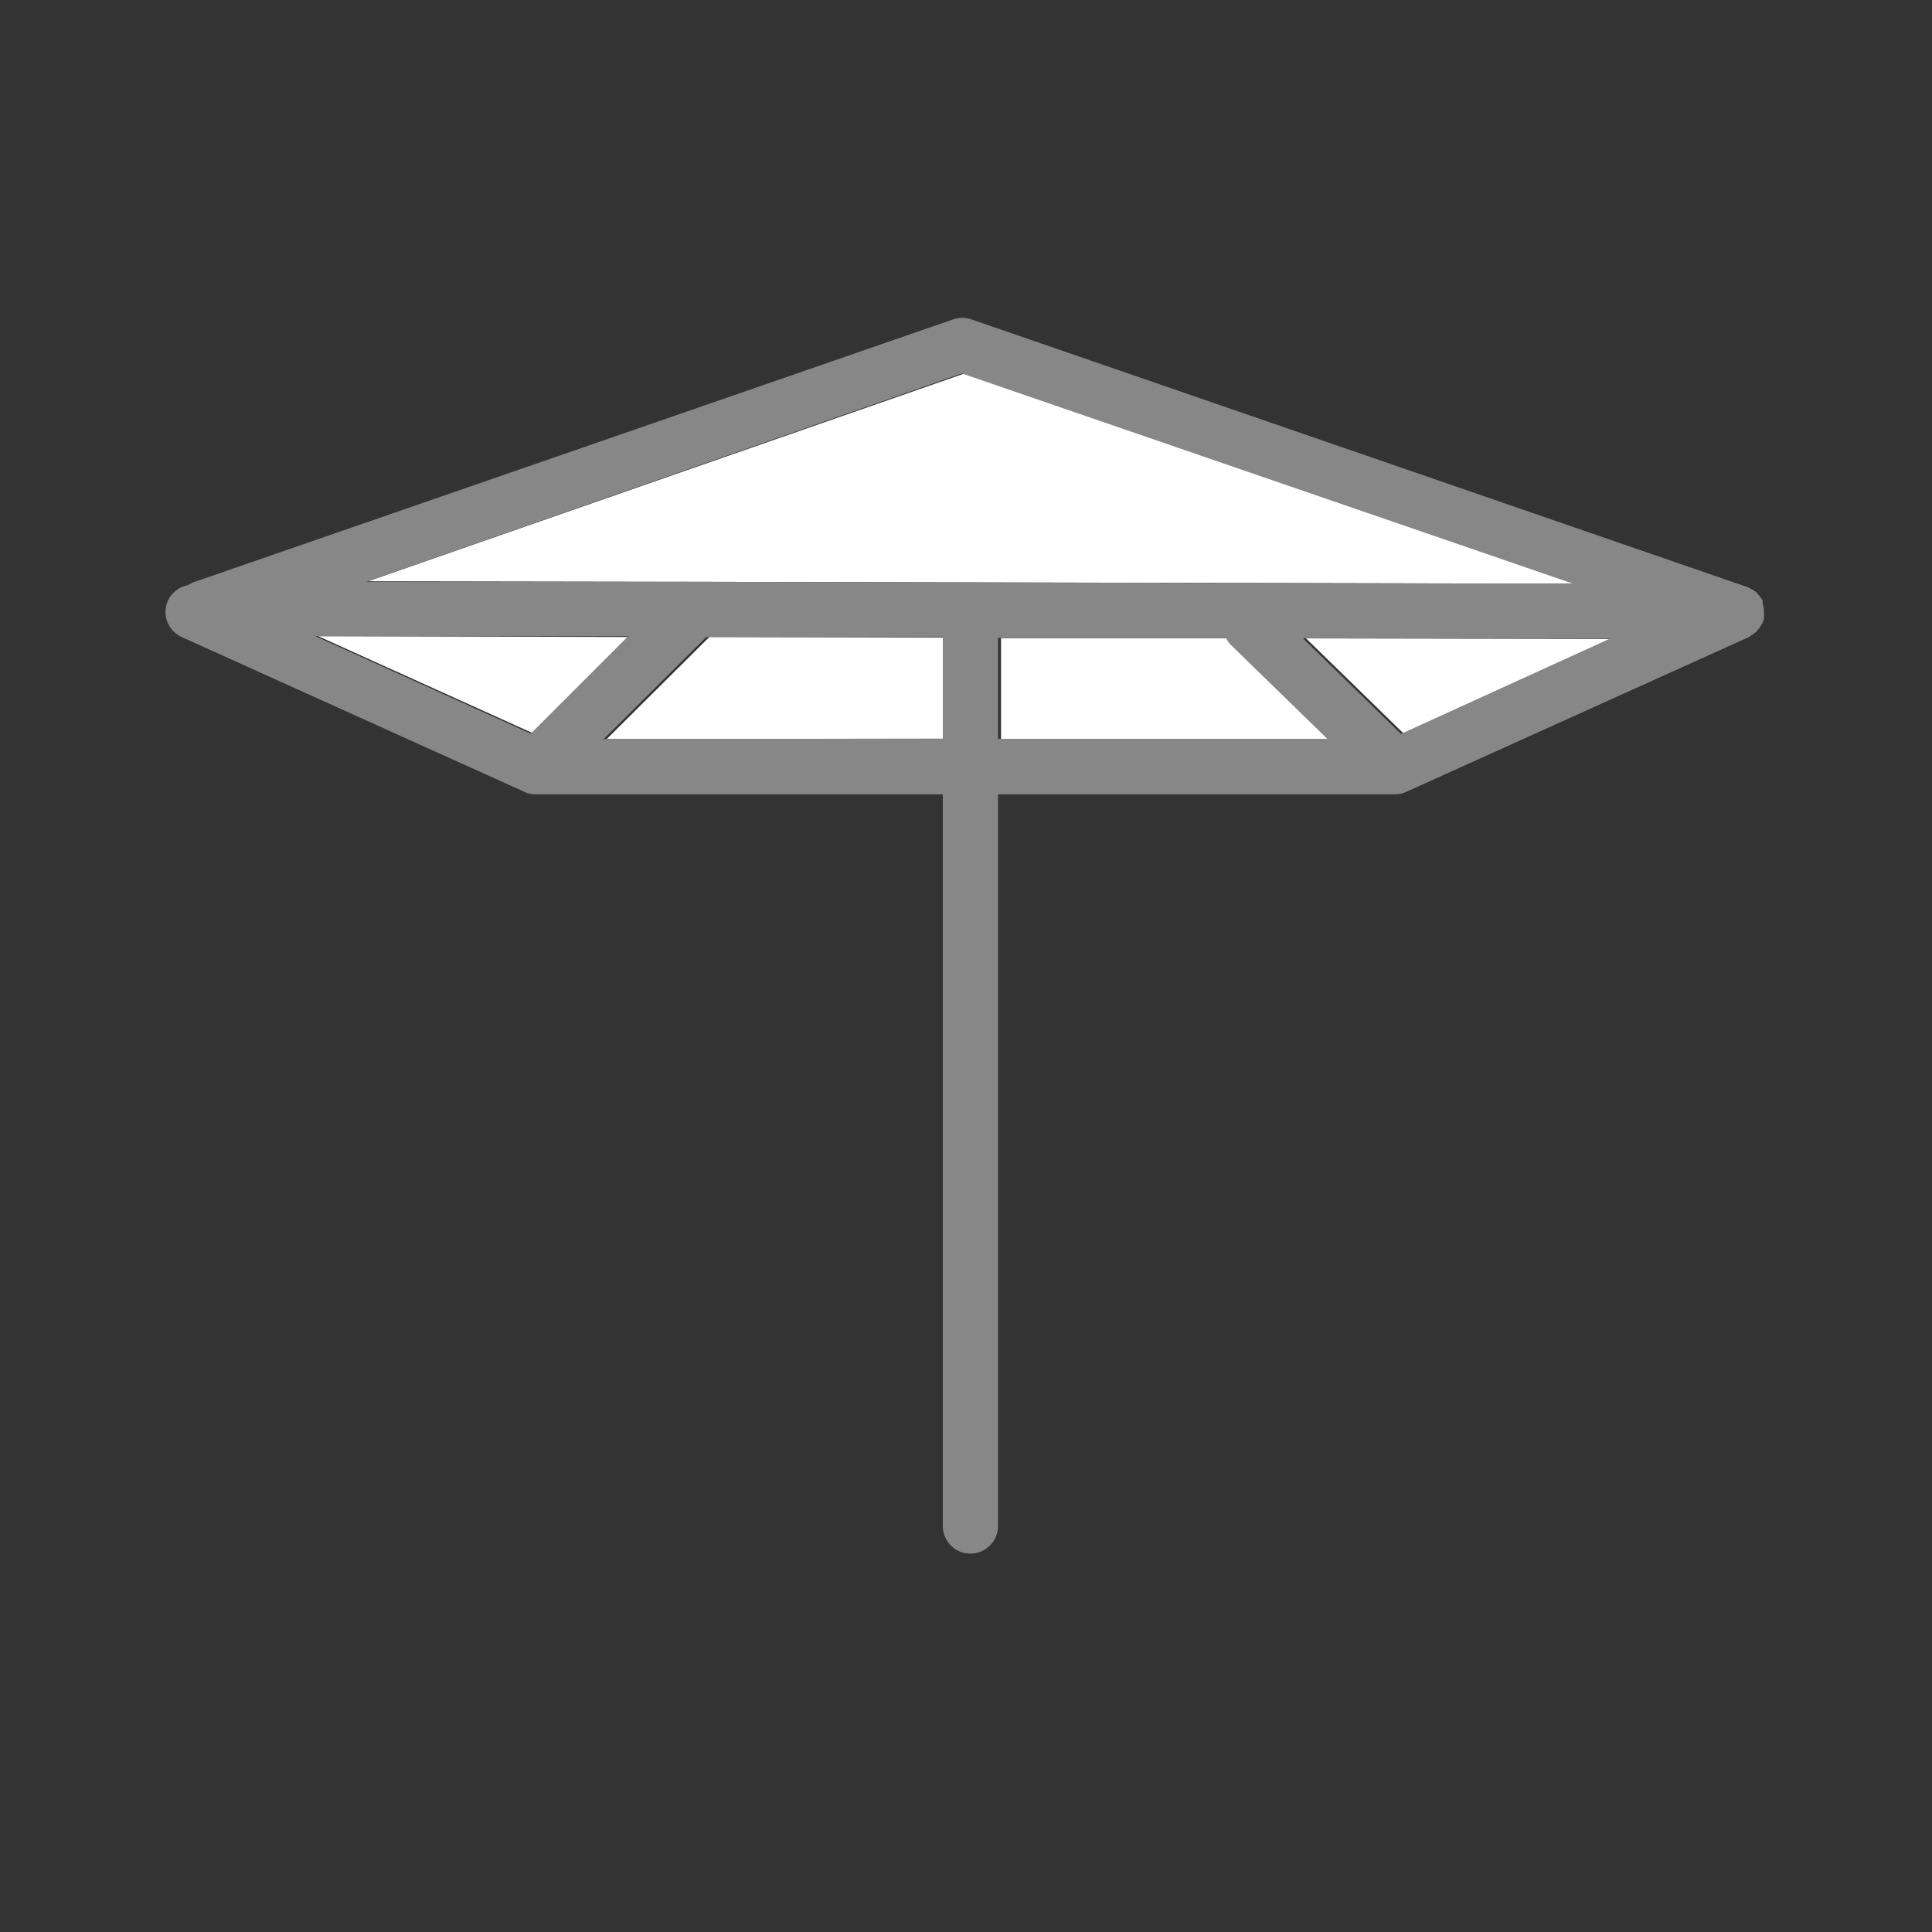 <svg xmlns:xlink="http://www.w3.org/1999/xlink" xmlns="http://www.w3.org/2000/svg" viewBox="0 0 70 70" width="120"  height="120" ><rect x="0" y="0" width="70" height="70" fill="#333333" stroke="none"/><defs><style>.cls-1{fill:#fff;}.cls-2{fill:none;}.cls-3{fill:#878787;}</style></defs><title>Parasol</title><g id="white_fills" data-name="white fills"><polygon class="cls-1" points="50.87 26.59 58.45 23.15 47.32 23.13 50.87 26.59"/><polygon class="cls-1" points="34.95 13.53 13.34 21.06 25.28 21.08 25.29 21.08 57.07 21.15 34.95 13.53"/><polygon class="cls-1" points="11.53 23.05 19.34 26.58 22.87 23.08 11.53 23.05"/><polygon class="cls-1" points="21.98 26.78 34.27 26.78 34.27 23.1 25.7 23.08 21.98 26.78"/><path class="cls-1" d="M44.53,23.12H36.27v3.67H48.2l-3.52-3.43A.83.83,0,0,1,44.53,23.12Z"/></g><g id="artwork"><polygon class="cls-2" points="47.22 23.13 50.76 26.59 58.35 23.16 47.22 23.13"/><polygon class="cls-2" points="25.18 21.08 56.96 21.15 34.85 13.53 13.24 21.06 25.18 21.08 25.18 21.08"/><polygon class="cls-2" points="11.43 23.05 19.23 26.58 22.76 23.08 11.43 23.05"/><polygon class="cls-2" points="25.59 23.08 21.87 26.78 34.16 26.78 34.16 23.1 25.59 23.08"/><path class="cls-2" d="M44.57,23.35a.83.83,0,0,1-.15-.23H36.16v3.67H48.09Z"/><path class="cls-3" d="M63.91,22.43s0-.06,0-.1a.34.34,0,0,0,0-.1v-.16a1.42,1.42,0,0,0-.05-.22.38.38,0,0,0,0-.1s0,0,0,0a1.3,1.3,0,0,0-.15-.2.73.73,0,0,0-.08-.09.74.74,0,0,0-.21-.13.6.6,0,0,0-.11-.06h0l-28.12-9.7a1,1,0,0,0-.65,0L7,21.1a.64.64,0,0,0-.18.1,1,1,0,0,0-.73.55,1,1,0,0,0,.49,1.33L19,28.69h0a.89.89,0,0,0,.39.09H34.16V55.29a1,1,0,0,0,2,0V28.78H50.55a.93.93,0,0,0,.4-.09h0l12.42-5.61s0,0,.08-.06a1.33,1.33,0,0,0,.19-.14l.1-.12a1.08,1.08,0,0,0,.11-.18A.88.88,0,0,0,63.91,22.43ZM50.76,26.59l-3.55-3.46,11.14,0ZM34.85,13.53,57,21.15l-31.78-.07h0l-11.94,0ZM19.23,26.58l-7.8-3.53,11.33,0Zm2.64.2,3.72-3.7,8.57,0v3.68Zm14.29-3.67h8.26a.83.83,0,0,0,.15.23l3.52,3.43H36.16Z"/></g></svg>